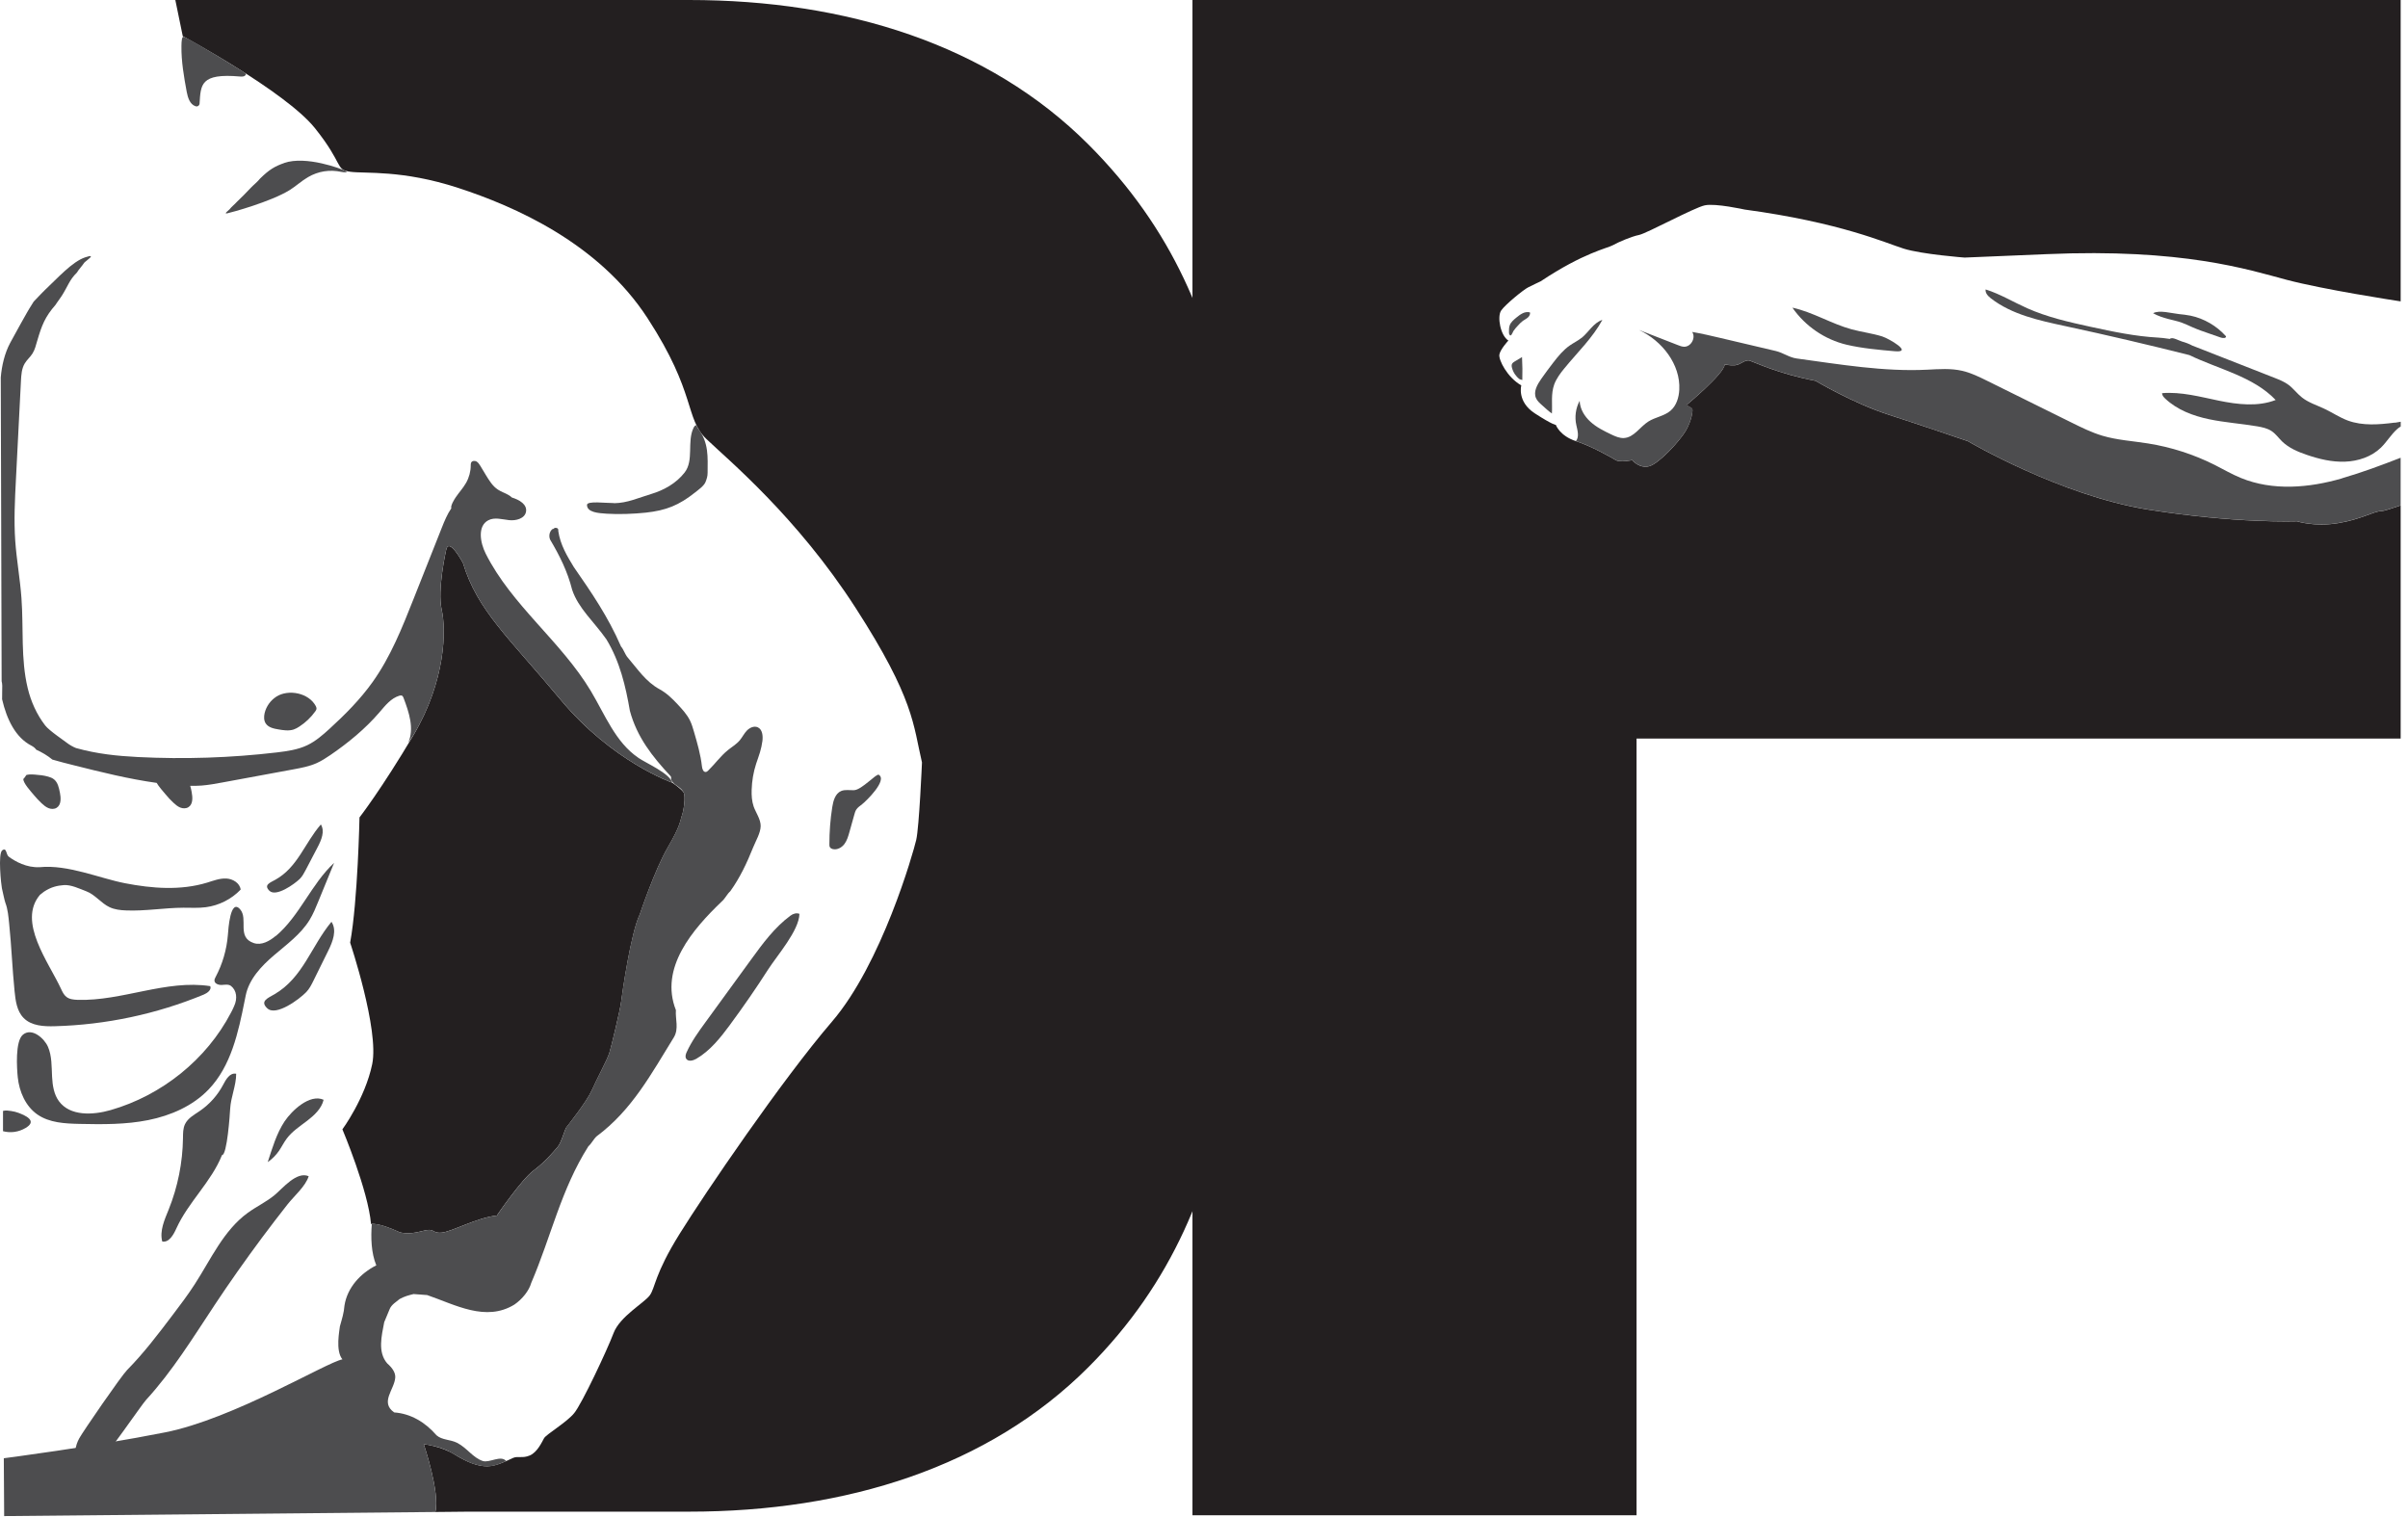 <svg xmlns="http://www.w3.org/2000/svg" width="100" height="63" viewBox="0 0 100 63" fill="none"><path d="M97.26 19.866C95.889 20.265 94.381 20.392 93.061 19.85C92.683 19.696 92.33 19.488 91.966 19.304C91.097 18.869 90.16 18.567 89.197 18.415C88.564 18.314 87.916 18.277 87.304 18.094C86.863 17.962 86.446 17.756 86.034 17.552C84.866 16.973 83.697 16.395 82.529 15.818C82.193 15.652 81.853 15.484 81.489 15.4C81.015 15.291 80.523 15.328 80.038 15.353C78.243 15.444 76.391 15.131 74.61 14.887C74.295 14.843 74.051 14.648 73.742 14.576C72.982 14.396 72.222 14.219 71.462 14.039C71.067 13.946 70.674 13.854 70.273 13.785C70.435 14.022 70.227 14.406 69.939 14.4C69.849 14.398 69.761 14.364 69.677 14.331C69.139 14.121 68.602 13.913 68.064 13.703C69.022 14.154 69.792 15.129 69.738 16.185C69.721 16.511 69.618 16.851 69.368 17.061C69.108 17.281 68.74 17.323 68.453 17.506C68.102 17.729 67.854 18.169 67.44 18.191C67.254 18.201 67.077 18.121 66.909 18.041C66.605 17.895 66.3 17.745 66.05 17.517C65.8 17.292 65.611 16.981 65.601 16.645C65.435 16.952 65.385 17.321 65.464 17.661C65.513 17.88 65.59 18.144 65.447 18.317C66.124 18.539 66.913 18.995 67.102 19.106C67.291 19.216 67.779 19.106 67.779 19.106C67.779 19.106 68.079 19.468 68.49 19.358C68.9 19.247 69.751 18.317 70.004 17.892C70.255 17.466 70.319 17.008 70.271 16.962C70.223 16.916 70.034 16.821 70.034 16.821C70.034 16.821 71.596 15.528 71.626 15.133C71.626 15.133 71.815 15.181 72.052 15.165C72.289 15.15 72.462 14.914 72.667 14.976C72.871 15.04 73.833 15.513 75.395 15.813C75.395 15.813 76.956 16.742 78.423 17.216C79.889 17.689 81.722 18.319 81.722 18.319C81.722 18.319 85.551 20.574 89.195 21.158C92.838 21.742 95.394 21.647 95.394 21.647C95.394 21.647 96.105 21.884 97.082 21.725C98.059 21.567 98.548 21.236 98.896 21.221C99.046 21.213 99.34 21.101 99.694 20.986V19.01C98.897 19.32 98.107 19.616 97.26 19.862V19.866Z" fill="#4D4D4F"></path><path d="M65.674 14.034C65.523 14.154 65.347 14.238 65.189 14.348C64.922 14.534 64.712 14.79 64.513 15.047C64.337 15.273 64.168 15.504 64.003 15.738C63.839 15.973 63.673 16.265 63.786 16.529C63.837 16.649 63.938 16.739 64.036 16.825C64.169 16.943 64.301 17.073 64.448 17.172C64.473 16.76 64.4 16.366 64.546 15.96C64.641 15.71 64.805 15.492 64.975 15.286C65.513 14.629 66.138 14.032 66.544 13.285C66.176 13.403 65.977 13.793 65.676 14.037L65.674 14.034Z" fill="#4D4D4F"></path><path d="M62.896 15.017C62.86 15.038 62.824 15.06 62.801 15.095C62.766 15.148 62.774 15.217 62.791 15.278C62.839 15.463 62.952 15.631 63.104 15.746L63.219 15.782C63.228 15.463 63.224 15.146 63.207 14.828C63.104 14.891 62.999 14.954 62.896 15.015V15.017Z" fill="#4D4D4F"></path><path d="M76.687 14.316C77.327 14.467 78.037 14.53 78.692 14.587C79.465 14.654 78.446 14.062 78.165 13.972C77.751 13.843 77.317 13.791 76.899 13.678C76.055 13.449 75.292 12.964 74.436 12.777C74.965 13.543 75.782 14.102 76.687 14.316Z" fill="#4D4D4F"></path><path d="M99.455 17.55C98.8 17.634 98.117 17.693 97.498 17.464C97.159 17.338 96.855 17.13 96.527 16.976C96.213 16.827 95.874 16.724 95.601 16.51C95.396 16.349 95.242 16.134 95.034 15.979C94.858 15.849 94.654 15.769 94.451 15.689C93.314 15.242 92.178 14.797 91.04 14.351C90.916 14.282 90.767 14.226 90.61 14.182C90.521 14.146 90.429 14.112 90.339 14.076C90.265 14.047 90.167 14.022 90.11 14.076C89.906 14.043 89.725 14.026 89.618 14.02C88.673 13.969 87.741 13.772 86.819 13.572C85.924 13.377 85.022 13.173 84.184 12.8C83.608 12.544 83.064 12.21 82.46 12.02C82.436 12.168 82.56 12.298 82.68 12.392C83.556 13.069 84.685 13.31 85.767 13.543C87.491 13.913 89.207 14.316 90.918 14.746C92.147 15.339 93.566 15.63 94.505 16.611C93.762 16.899 92.928 16.8 92.147 16.64C91.366 16.479 90.58 16.262 89.786 16.328C89.786 16.42 89.854 16.494 89.921 16.557C90.414 17.021 91.07 17.27 91.733 17.409C92.393 17.548 93.071 17.592 93.737 17.705C93.945 17.741 94.157 17.785 94.333 17.901C94.505 18.016 94.627 18.19 94.774 18.335C95.055 18.606 95.423 18.762 95.792 18.888C96.305 19.064 96.845 19.194 97.388 19.173C97.932 19.152 98.481 18.971 98.873 18.593C99.121 18.352 99.297 18.043 99.554 17.816C99.598 17.777 99.646 17.743 99.698 17.712V17.514C99.617 17.531 99.537 17.546 99.459 17.556L99.455 17.55Z" fill="#4D4D4F"></path><path d="M63.234 13.01C63.14 13.054 63.058 13.119 62.978 13.184C62.864 13.278 62.741 13.377 62.694 13.516C62.663 13.604 62.665 13.7 62.665 13.791C62.665 13.825 62.665 13.86 62.682 13.89C62.749 14.022 62.82 13.795 62.85 13.747C62.906 13.661 62.978 13.585 63.047 13.511C63.108 13.444 63.171 13.377 63.245 13.323C63.312 13.276 63.387 13.241 63.448 13.188C63.509 13.134 63.555 13.052 63.538 12.974C63.438 12.945 63.329 12.964 63.236 13.008L63.234 13.01Z" fill="#4D4D4F"></path><path d="M90.601 13.398C90.751 13.451 90.895 13.524 91.042 13.587C91.275 13.69 91.513 13.772 91.752 13.854C91.908 13.909 92.067 13.963 92.223 14.018C92.313 14.049 92.451 14.053 92.443 13.967C92.061 13.537 91.525 13.224 90.971 13.11C90.809 13.077 90.646 13.06 90.484 13.043C90.186 13.012 89.667 12.863 89.415 13.008C89.606 13.119 89.835 13.19 90.045 13.247C90.23 13.297 90.419 13.333 90.603 13.398H90.601Z" fill="#4D4D4F"></path><path d="M98.895 21.225C98.548 21.24 98.059 21.573 97.082 21.729C96.105 21.888 95.394 21.651 95.394 21.651C95.394 21.651 92.84 21.746 89.195 21.162C85.553 20.578 81.722 18.323 81.722 18.323C81.722 18.323 79.889 17.693 78.423 17.22C76.956 16.747 75.395 15.817 75.395 15.817C73.833 15.517 72.871 15.044 72.667 14.981C72.462 14.918 72.289 15.154 72.052 15.17C71.815 15.185 71.626 15.137 71.626 15.137C71.594 15.532 70.034 16.825 70.034 16.825C70.034 16.825 70.223 16.92 70.271 16.966C70.319 17.012 70.255 17.47 70.004 17.896C69.751 18.321 68.9 19.251 68.49 19.362C68.079 19.473 67.779 19.11 67.779 19.11C67.779 19.11 67.291 19.221 67.102 19.11C66.913 18.999 66.124 18.543 65.447 18.321C64.769 18.1 64.61 17.644 64.61 17.644C64.61 17.644 64.5 17.659 63.744 17.17C62.986 16.681 63.177 16.004 63.177 16.004C62.593 15.674 62.23 14.946 62.266 14.727C62.302 14.507 62.64 14.143 62.64 14.143C62.31 13.938 62.167 13.15 62.34 12.896C62.514 12.644 63.27 12.029 63.461 11.934C63.65 11.838 63.982 11.682 63.982 11.682C65.767 10.492 66.758 10.309 66.98 10.183C67.201 10.057 67.753 9.82 68.068 9.757C68.383 9.694 70.355 8.621 70.796 8.528C71.237 8.432 72.451 8.702 72.451 8.702C76.43 9.24 78.302 10.089 79.058 10.326C79.816 10.563 81.586 10.697 81.586 10.697L84.98 10.555C90.658 10.309 93.355 11.195 94.963 11.621C96.496 12.025 99.421 12.474 99.695 12.516V0H49.521V62.929H67.963V30.673H99.695V20.99C99.342 21.105 99.048 21.218 98.897 21.225H98.895Z" fill="#231F20"></path><path d="M14.22 46.902C14.22 46.902 15.291 49.439 15.408 50.833C15.408 50.833 15.685 50.753 16.593 51.173C16.593 51.173 16.931 51.293 17.512 51.131C18.09 50.969 17.899 51.222 18.327 51.192C18.754 51.161 19.806 50.562 20.631 50.482C20.631 50.482 21.656 48.983 22.156 48.611C22.657 48.239 23.004 47.807 23.159 47.63C23.313 47.452 23.449 46.912 23.518 46.822C23.586 46.732 24.369 45.751 24.577 45.279C24.785 44.806 25.222 44.004 25.306 43.727C25.39 43.451 25.753 41.95 25.795 41.606C25.837 41.263 26.198 38.739 26.568 37.979C26.568 37.979 27.196 36.105 27.737 35.184C28.277 34.264 28.244 34.073 28.323 33.858C28.401 33.644 28.476 33.065 28.393 32.918C28.311 32.771 27.92 32.506 27.92 32.506C27.92 32.506 25.432 31.643 23.279 29.058C21.125 26.473 19.822 25.353 19.228 23.386C19.228 23.386 18.638 22.273 18.527 22.846C18.527 22.846 18.153 24.488 18.342 25.32C18.533 26.152 18.512 28.262 17.174 30.524C15.834 32.786 14.929 33.947 14.929 33.947C14.929 33.947 14.86 37.407 14.541 39.148C14.541 39.148 15.752 42.765 15.457 44.193C15.162 45.619 14.217 46.904 14.217 46.904L14.22 46.902Z" fill="#231F20"></path><path d="M7.281 0L7.59 1.502C7.59 1.502 11.859 3.805 13.071 5.313C14.281 6.821 13.913 7.045 14.537 7.132C15.161 7.22 16.687 7.041 19.023 7.802C21.36 8.564 24.86 10.086 26.895 13.219C28.93 16.351 28.433 17.365 29.334 18.23C30.235 19.095 33.084 21.448 35.531 25.244C37.979 29.037 37.922 30.112 38.288 31.664C38.288 31.664 38.173 34.342 38.049 34.881C37.925 35.417 36.616 40.024 34.548 42.431C32.479 44.839 29.271 49.556 28.223 51.242C27.173 52.927 27.217 53.477 26.983 53.796C26.748 54.115 25.742 54.67 25.48 55.363C25.218 56.058 24.17 58.29 23.846 58.685C23.523 59.08 22.683 59.565 22.592 59.731C22.5 59.897 22.313 60.31 22.004 60.443C21.694 60.577 21.515 60.455 21.303 60.548C21.091 60.642 20.631 60.892 20.238 60.894C19.844 60.896 19.415 60.737 18.873 60.4C18.331 60.06 17.597 59.974 17.597 59.974C17.597 59.974 18.281 61.988 18.078 62.792L19.47 62.778H28.62C35.146 62.778 41.052 60.926 45.195 56.782C52.249 49.728 51.543 40.558 51.543 31.124C51.543 21.689 52.247 13.049 45.195 5.995C41.049 1.852 35.142 0 28.619 0H7.281Z" fill="#231F20"></path><path d="M11.45 38.867C11.194 39.083 10.857 39.272 10.538 39.165C9.816 38.924 10.324 38.159 9.969 37.76C9.562 37.302 9.482 38.59 9.463 38.835C9.413 39.44 9.24 40.035 8.955 40.572C8.93 40.62 8.904 40.669 8.906 40.723C8.911 40.854 9.081 40.912 9.213 40.904C9.345 40.896 9.493 40.866 9.598 40.95C9.826 41.133 9.871 41.463 9.721 41.788C9.682 41.882 9.637 41.971 9.593 42.053C8.577 44.004 6.712 45.492 4.599 46.1C3.854 46.314 2.909 46.358 2.449 45.734C2.237 45.448 2.182 45.075 2.163 44.72C2.14 44.296 2.159 43.857 1.991 43.47C1.842 43.126 1.323 42.66 0.952 42.97C0.624 43.243 0.7 44.377 0.738 44.741C0.801 45.337 1.059 45.938 1.55 46.282C2.05 46.631 2.699 46.662 3.308 46.675C4.261 46.696 5.221 46.704 6.155 46.517C7.088 46.33 8.004 45.932 8.663 45.245C9.597 44.272 9.898 42.872 10.162 41.549C10.179 41.484 10.188 41.416 10.202 41.351C10.337 40.667 10.849 40.125 11.378 39.673C11.907 39.22 12.489 38.8 12.854 38.208C13.004 37.964 13.113 37.697 13.222 37.429C13.44 36.897 13.657 36.364 13.875 35.834C12.924 36.717 12.449 38.031 11.458 38.869L11.45 38.867Z" fill="#4D4D4F"></path><path d="M13.766 38.283C14.001 38.636 13.818 39.107 13.629 39.487C13.426 39.898 13.224 40.308 13.021 40.719C12.936 40.892 12.848 41.07 12.712 41.207C12.435 41.492 11.467 42.219 11.101 41.876C10.778 41.574 11.132 41.448 11.41 41.284C12.588 40.589 12.918 39.306 13.764 38.283H13.766Z" fill="#4D4D4F"></path><path d="M13.325 34.239C13.499 34.52 13.346 34.885 13.193 35.177C13.027 35.493 12.861 35.809 12.697 36.125C12.626 36.259 12.556 36.395 12.447 36.502C12.225 36.717 11.46 37.267 11.185 36.99C10.942 36.748 11.217 36.656 11.437 36.534C12.365 36.015 12.647 35.02 13.325 34.239Z" fill="#4D4D4F"></path><path d="M11.819 46.568C11.481 47.08 11.309 47.679 11.118 48.262C11.299 48.138 11.456 47.979 11.582 47.8C11.696 47.633 11.784 47.45 11.905 47.288C12.13 46.983 12.458 46.774 12.758 46.543C13.046 46.322 13.354 46.041 13.439 45.673C12.863 45.413 12.111 46.129 11.819 46.57V46.568Z" fill="#4D4D4F"></path><path d="M8.898 54.22C8.006 55.564 7.157 56.948 6.066 58.137C5.862 58.358 4.346 60.604 4.075 60.733C3.804 60.863 3.466 60.89 3.211 60.731C3.054 60.416 3.125 60.029 3.296 59.724C3.468 59.418 5.03 57.148 5.276 56.898C5.973 56.192 6.574 55.398 7.174 54.605C7.489 54.189 7.804 53.773 8.086 53.336C8.76 52.295 9.283 51.1 10.286 50.371C10.646 50.107 11.059 49.916 11.402 49.632C11.744 49.349 12.315 48.632 12.819 48.847C12.693 49.262 12.212 49.672 11.943 50.014C11.582 50.472 11.229 50.934 10.879 51.402C10.194 52.324 9.531 53.263 8.896 54.221L8.898 54.22Z" fill="#4D4D4F"></path><path d="M9.22 47.968C8.777 49.082 7.817 49.924 7.323 51.018C7.204 51.28 7.021 51.612 6.738 51.559C6.622 51.112 6.834 50.656 7.006 50.228C7.384 49.287 7.586 48.275 7.599 47.259C7.601 47.065 7.599 46.864 7.682 46.688C7.802 46.434 8.069 46.293 8.3 46.135C8.705 45.858 9.041 45.48 9.268 45.047C9.381 44.835 9.541 44.539 9.808 44.592C9.81 45.081 9.585 45.554 9.558 46.055C9.549 46.24 9.432 47.985 9.22 47.969V47.968Z" fill="#4D4D4F"></path><path d="M11.479 28.93C11.236 29.083 11.057 29.335 10.99 29.613C10.956 29.758 10.954 29.921 11.036 30.045C11.145 30.211 11.364 30.259 11.559 30.291C11.771 30.327 11.992 30.362 12.197 30.295C12.281 30.266 12.359 30.222 12.433 30.173C12.689 30.007 12.913 29.793 13.09 29.547C13.117 29.51 13.142 29.472 13.144 29.426C13.144 29.39 13.13 29.354 13.113 29.321C12.821 28.773 11.981 28.613 11.479 28.928V28.93Z" fill="#4D4D4F"></path><path d="M7.638 1.529C7.55 1.487 7.537 1.724 7.535 1.911C7.525 2.541 7.64 3.197 7.754 3.814C7.8 4.055 7.884 4.331 8.115 4.41C8.14 4.417 8.167 4.423 8.191 4.417C8.239 4.406 8.283 4.36 8.287 4.31C8.338 3.52 8.312 3.031 9.971 3.178C10.158 3.195 10.186 3.132 10.209 3.102C10.244 3.054 10.043 2.945 9.952 2.888C9.952 2.888 8.19 1.788 7.64 1.529H7.638Z" fill="#4D4D4F"></path><path d="M25.499 20.898C26.058 20.891 26.507 20.675 27.044 20.515C27.58 20.354 28.09 20.064 28.433 19.621C28.823 19.119 28.525 18.344 28.8 17.771C28.825 17.72 28.859 17.663 28.916 17.657C28.916 17.657 28.96 17.76 28.998 17.808C29.441 18.39 29.388 18.991 29.386 19.631C29.386 19.778 29.352 19.885 29.298 20.02C29.233 20.18 29.006 20.339 28.87 20.448C28.198 20.982 27.668 21.198 26.814 21.29C26.318 21.343 25.696 21.366 25.199 21.334C24.837 21.311 24.377 21.276 24.377 20.969C24.377 20.79 25.163 20.896 25.501 20.893L25.499 20.898Z" fill="#4D4D4F"></path><path d="M23.519 46.822C23.451 46.912 23.315 47.452 23.16 47.63C23.006 47.807 22.658 48.239 22.158 48.611C21.658 48.983 20.633 50.482 20.633 50.482C19.808 50.562 18.756 51.161 18.329 51.192C17.901 51.223 18.094 50.971 17.513 51.131C16.935 51.293 16.595 51.173 16.595 51.173C15.686 50.753 15.44 50.835 15.44 50.835C15.398 51.398 15.413 52.03 15.627 52.549C14.972 52.878 14.425 53.468 14.306 54.214C14.283 54.527 14.201 54.773 14.115 55.083C14.104 55.228 13.919 56.093 14.22 56.453C13.573 56.568 9.694 58.924 6.857 59.485C3.741 60.102 0.158 60.56 0.158 60.56L0.173 62.962L18.077 62.792C18.279 61.965 17.596 59.974 17.596 59.974C17.596 59.981 17.596 59.966 17.596 59.974C17.758 60.001 17.93 60.029 18.088 60.071C18.306 60.13 18.523 60.201 18.718 60.314C19.232 60.608 19.684 60.909 20.287 60.894C20.551 60.886 20.786 60.776 21.022 60.678C20.805 60.415 20.343 60.757 20.054 60.676C19.633 60.535 19.409 60.142 18.985 59.92C18.682 59.771 18.363 59.812 18.126 59.605C17.662 59.067 17.059 58.706 16.37 58.657C15.77 58.235 16.378 57.712 16.414 57.211C16.427 57.024 16.316 56.826 16.08 56.62C15.673 56.148 15.851 55.468 15.956 54.909L16.185 54.359C16.261 54.176 16.458 54.065 16.593 53.949C16.79 53.838 16.983 53.788 17.175 53.741C17.363 53.754 17.552 53.769 17.739 53.783C18.905 54.184 20.175 54.909 21.362 54.178C21.694 53.951 21.973 53.594 22.059 53.284C22.897 51.331 23.292 49.407 24.436 47.603C24.571 47.486 24.648 47.303 24.781 47.187C26.247 46.099 27.053 44.585 27.985 43.078C28.2 42.716 28.04 42.326 28.069 41.95C27.38 40.198 28.76 38.6 29.98 37.431C30.115 37.315 30.192 37.132 30.325 37.015C30.728 36.456 31.02 35.832 31.276 35.194C31.381 34.931 31.581 34.6 31.589 34.316C31.597 34.026 31.389 33.756 31.297 33.491C31.223 33.272 31.207 33.035 31.215 32.802C31.226 32.435 31.287 32.071 31.4 31.721C31.452 31.559 31.515 31.401 31.562 31.236C31.608 31.084 31.641 30.927 31.662 30.771C31.688 30.557 31.662 30.29 31.467 30.204C31.314 30.135 31.133 30.221 31.016 30.341C30.9 30.461 30.827 30.618 30.72 30.746C30.581 30.91 30.392 31.019 30.226 31.154C29.922 31.401 29.693 31.725 29.413 31.998C29.384 32.027 29.352 32.055 29.311 32.059C29.208 32.071 29.163 31.935 29.151 31.832C29.096 31.34 28.958 30.862 28.819 30.387C28.773 30.23 28.727 30.072 28.655 29.925C28.531 29.671 28.336 29.461 28.143 29.253C27.916 29.009 27.685 28.785 27.393 28.625C26.814 28.31 26.477 27.781 26.07 27.309C25.953 27.174 25.906 26.983 25.789 26.847C25.251 25.61 24.569 24.614 23.831 23.552C23.55 23.09 23.269 22.628 23.185 22.056C23.195 21.93 23.132 21.926 23.069 21.92C23.006 21.916 23.002 21.977 22.939 21.974C22.803 22.09 22.79 22.277 22.844 22.407C23.235 23.066 23.565 23.72 23.76 24.492C24.018 25.267 24.669 25.818 25.182 26.55C25.743 27.474 25.982 28.499 26.158 29.52C26.454 30.614 27.087 31.416 27.845 32.229C27.903 32.296 27.836 32.355 27.893 32.422C28.004 32.619 28.256 32.674 28.366 32.871L28.391 32.916C28.475 33.065 28.401 33.642 28.321 33.856C28.241 34.069 28.275 34.262 27.735 35.182C27.194 36.103 26.566 37.977 26.566 37.977C26.194 38.737 25.833 41.261 25.793 41.605C25.753 41.948 25.388 43.449 25.304 43.726C25.22 44.002 24.783 44.804 24.575 45.278C24.367 45.751 23.584 46.732 23.516 46.82" fill="#4D4D4F"></path><path d="M2.485 32.908C2.447 32.71 2.399 32.492 2.243 32.366C2.172 32.309 2.086 32.276 1.998 32.252C1.817 32.2 1.628 32.183 1.441 32.168C1.279 32.154 1.168 32.162 1.092 32.187C1.057 32.25 1.013 32.307 0.966 32.357C0.985 32.544 1.246 32.824 1.408 33.019C1.508 33.139 1.613 33.252 1.727 33.359C1.813 33.439 1.905 33.517 2.014 33.561C2.122 33.605 2.254 33.609 2.353 33.546C2.55 33.424 2.531 33.136 2.487 32.908H2.485Z" fill="#4D4D4F"></path><path d="M35.804 33.399C35.715 33.468 35.617 33.531 35.558 33.624C35.518 33.688 35.497 33.76 35.478 33.833C35.411 34.071 35.344 34.31 35.277 34.548C35.228 34.724 35.176 34.906 35.066 35.053C34.955 35.2 34.768 35.303 34.59 35.263C34.539 35.251 34.487 35.226 34.462 35.178C34.443 35.144 34.443 35.102 34.443 35.064C34.443 34.548 34.481 34.031 34.562 33.521C34.603 33.258 34.686 32.956 34.93 32.851C35.098 32.779 35.289 32.825 35.47 32.815C35.791 32.8 36.394 32.116 36.493 32.175C36.87 32.399 35.961 33.277 35.804 33.397V33.399Z" fill="#4D4D4F"></path><path d="M30.325 42.548C29.924 43.088 29.497 43.634 28.915 43.972C28.779 44.05 28.575 44.1 28.495 43.966C28.443 43.882 28.479 43.773 28.521 43.684C28.722 43.245 29.008 42.849 29.293 42.458C29.497 42.177 29.701 41.899 29.904 41.618C30.333 41.028 30.765 40.436 31.194 39.846C31.675 39.184 32.168 38.512 32.826 38.027C32.943 37.941 33.071 37.905 33.199 37.951C33.185 38.645 32.276 39.675 31.902 40.257C31.402 41.038 30.875 41.801 30.323 42.548H30.325Z" fill="#4D4D4F"></path><path d="M26.505 31.467C25.558 30.824 25.123 29.676 24.535 28.695C23.302 26.637 21.248 25.137 20.171 22.993C19.938 22.531 19.822 21.841 20.282 21.605C20.539 21.471 20.851 21.569 21.139 21.601C21.427 21.634 21.796 21.536 21.845 21.25C21.897 20.948 21.566 20.755 21.259 20.662C21.215 20.62 21.166 20.584 21.114 20.555C20.973 20.473 20.812 20.423 20.677 20.333C20.459 20.19 20.32 19.961 20.184 19.74C20.106 19.61 20.026 19.478 19.948 19.348C19.904 19.278 19.858 19.203 19.785 19.163C19.713 19.123 19.604 19.136 19.566 19.211C19.549 19.245 19.549 19.287 19.549 19.325C19.549 19.576 19.482 19.826 19.36 20.045C19.235 20.267 19.06 20.452 18.919 20.662C18.873 20.73 18.699 21.007 18.743 21.108C18.577 21.351 18.458 21.635 18.35 21.91C17.958 22.895 17.569 23.882 17.177 24.867C16.704 26.062 16.223 27.273 15.476 28.321C14.965 29.039 14.339 29.669 13.688 30.264C13.403 30.524 13.107 30.782 12.76 30.948C12.368 31.135 11.929 31.196 11.496 31.248C9.583 31.473 7.651 31.536 5.727 31.439C4.864 31.395 4.037 31.311 3.157 31.066C3.06 31.03 2.888 30.936 2.787 30.856C2.67 30.761 2.05 30.35 1.878 30.129C1.527 29.676 1.284 29.134 1.151 28.579C0.857 27.361 0.983 26.087 0.891 24.839C0.834 24.043 0.689 23.256 0.633 22.46C0.574 21.609 0.618 20.755 0.662 19.904C0.731 18.543 0.801 17.181 0.87 15.82C0.883 15.568 0.899 15.305 1.03 15.089C1.12 14.94 1.258 14.828 1.349 14.681C1.45 14.522 1.492 14.335 1.546 14.154C1.733 13.514 1.87 13.157 2.31 12.655C2.329 12.613 2.542 12.331 2.563 12.289C2.831 11.867 2.878 11.63 3.193 11.321C3.262 11.198 3.424 11.03 3.497 10.912C3.531 10.857 4.079 10.505 3.537 10.687C2.997 10.866 2.38 11.563 1.859 12.05C1.828 12.079 1.643 12.266 1.399 12.525C1.281 12.701 1.113 12.995 1.113 12.995C1.113 12.995 0.645 13.82 0.42 14.245C0.196 14.667 0.074 15.175 0.032 15.673L0.068 28.292C0.084 28.352 0.093 28.413 0.093 28.481C0.093 28.655 0.087 28.844 0.087 29.039C0.282 29.886 0.652 30.633 1.305 30.967C1.395 31.013 1.46 31.07 1.506 31.135C1.746 31.244 1.968 31.375 2.176 31.545C2.466 31.629 2.76 31.706 3.054 31.778C4.196 32.065 5.341 32.351 6.506 32.513C6.599 32.674 6.765 32.855 6.88 32.994C6.979 33.115 7.084 33.227 7.199 33.334C7.285 33.414 7.376 33.493 7.485 33.537C7.594 33.581 7.726 33.584 7.825 33.521C8.021 33.399 8.002 33.111 7.958 32.884C7.943 32.802 7.924 32.716 7.899 32.636C8.056 32.637 8.212 32.636 8.367 32.624C8.661 32.601 8.953 32.548 9.243 32.494C10.225 32.313 11.208 32.132 12.189 31.95C12.515 31.889 12.846 31.828 13.149 31.692C13.352 31.601 13.539 31.479 13.722 31.355C14.466 30.845 15.171 30.266 15.759 29.581C15.996 29.304 16.236 28.997 16.584 28.892C16.618 28.882 16.656 28.875 16.689 28.888C16.727 28.905 16.746 28.949 16.761 28.989C16.988 29.589 17.214 30.266 16.95 30.851L17.174 30.522C18.514 28.26 18.533 26.15 18.342 25.318C18.151 24.486 18.527 22.844 18.527 22.844C18.638 22.271 19.228 23.384 19.228 23.384C19.822 25.35 21.123 26.471 23.279 29.056C25.432 31.641 27.92 32.504 27.92 32.504C27.8 32.107 26.845 31.702 26.501 31.467H26.505Z" fill="#4D4D4F"></path><path d="M11.8 6.771C11.41 6.907 11.177 7.046 10.803 7.413C10.698 7.548 10.534 7.674 10.419 7.796C10.234 7.995 10.041 8.188 9.845 8.375C9.732 8.501 9.627 8.573 9.53 8.696C9.499 8.734 9.274 8.892 9.436 8.86C9.598 8.827 11.242 8.381 12.029 7.894C12.292 7.73 12.521 7.514 12.79 7.357C13.218 7.109 13.688 7.035 14.171 7.138C14.295 7.165 14.493 7.17 14.341 7.094C14.188 7.018 12.712 6.451 11.798 6.769L11.8 6.771Z" fill="#4D4D4F"></path><path d="M1.827 37.031C2.124 36.834 2.378 36.779 2.646 36.758C2.949 36.734 3.302 36.908 3.585 37.015C3.951 37.153 4.198 37.51 4.553 37.676C4.761 37.773 4.996 37.8 5.225 37.809C6.025 37.844 6.821 37.7 7.621 37.697C7.93 37.697 8.241 37.716 8.548 37.676C9.094 37.605 9.614 37.342 9.994 36.944C9.959 36.673 9.671 36.498 9.398 36.484C9.125 36.471 8.863 36.574 8.604 36.654C7.504 36.99 6.317 36.899 5.187 36.679C4.138 36.475 2.819 35.898 1.653 36.013C1.107 36.044 0.626 35.774 0.362 35.576C0.244 35.486 0.284 35.181 0.095 35.312C-0.094 35.444 0.053 36.782 0.078 36.883C0.103 36.985 0.189 37.407 0.225 37.498C0.326 37.758 0.353 38.086 0.381 38.365C0.479 39.318 0.509 40.209 0.605 41.162C0.645 41.561 0.7 41.992 0.983 42.277C1.305 42.605 1.819 42.632 2.279 42.618C4.396 42.561 6.502 42.114 8.459 41.305C8.611 41.242 8.795 41.106 8.732 40.954C6.901 40.671 5.08 41.578 3.228 41.523C3.064 41.517 2.888 41.502 2.758 41.4C2.651 41.318 2.592 41.19 2.535 41.068C2.023 39.959 0.717 38.277 1.659 37.162L1.825 37.032L1.827 37.031Z" fill="#4D4D4F"></path><path d="M0.765 46.215C0.668 46.178 0.566 46.156 0.465 46.14C0.334 46.121 0.253 46.106 0.125 46.135V46.978C0.444 47.062 0.775 47.013 1.061 46.845C1.534 46.566 1.135 46.356 0.765 46.215Z" fill="#4D4D4F"></path></svg>